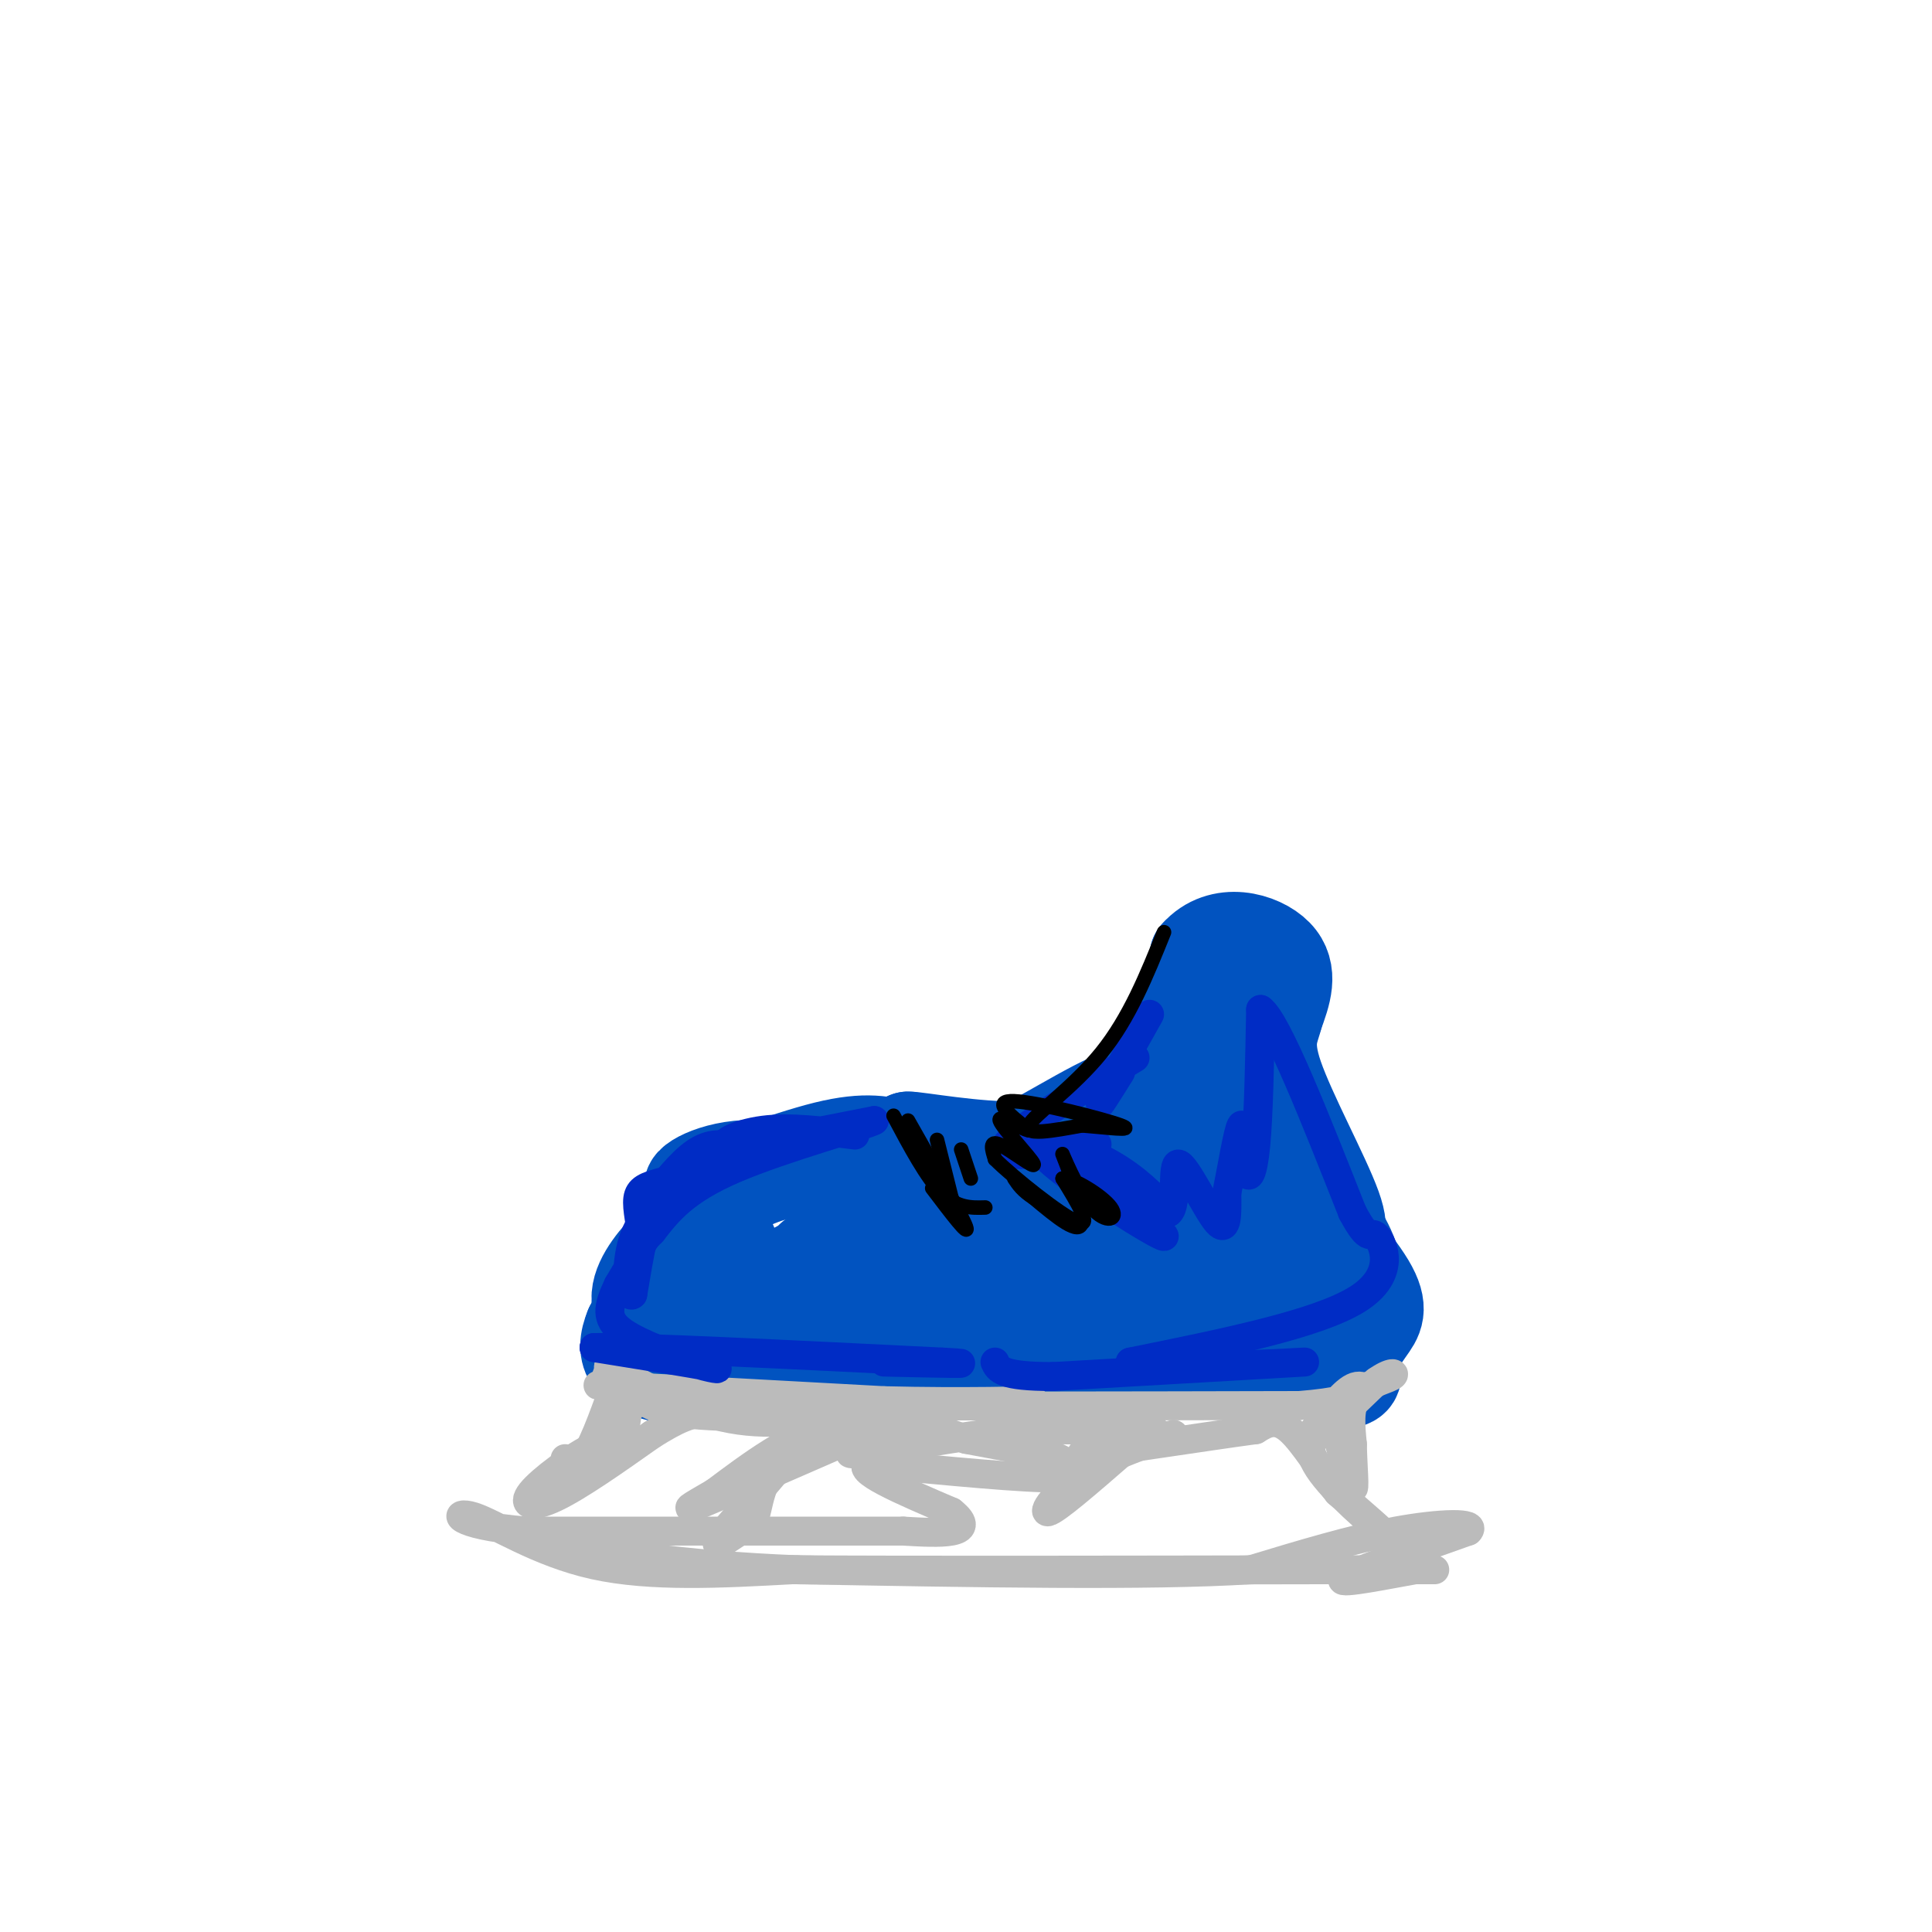 <svg viewBox='0 0 400 400' version='1.1' xmlns='http://www.w3.org/2000/svg' xmlns:xlink='http://www.w3.org/1999/xlink'><g fill='none' stroke='#0153C0' stroke-width='20' stroke-linecap='round' stroke-linejoin='round'><path d='M145,253c-2.600,1.911 -5.200,3.822 -8,7c-2.800,3.178 -5.800,7.622 -4,11c1.800,3.378 8.400,5.689 15,8'/><path d='M148,279c1.337,1.193 -2.821,0.176 -5,-1c-2.179,-1.176 -2.378,-2.511 -3,-6c-0.622,-3.489 -1.668,-9.132 0,-13c1.668,-3.868 6.048,-5.962 5,-3c-1.048,2.962 -7.524,10.981 -14,19'/><path d='M131,275c-2.175,5.214 -0.614,8.748 9,10c9.614,1.252 27.281,0.222 31,0c3.719,-0.222 -6.509,0.365 -13,-1c-6.491,-1.365 -9.246,-4.683 -12,-8'/><path d='M146,276c-2.214,-2.727 -1.748,-5.545 0,-10c1.748,-4.455 4.778,-10.545 5,-8c0.222,2.545 -2.365,13.727 -1,19c1.365,5.273 6.683,4.636 12,4'/><path d='M162,281c12.405,0.107 37.417,-1.625 38,-2c0.583,-0.375 -23.262,0.607 -36,-1c-12.738,-1.607 -14.369,-5.804 -16,-10'/><path d='M148,268c-3.113,-1.738 -2.896,-1.085 -3,-4c-0.104,-2.915 -0.528,-9.400 3,-14c3.528,-4.600 11.008,-7.314 16,-8c4.992,-0.686 7.496,0.657 10,2'/><path d='M174,244c-2.360,-0.514 -13.262,-2.797 -21,-2c-7.738,0.797 -12.314,4.676 -8,4c4.314,-0.676 17.518,-5.907 26,-8c8.482,-2.093 12.241,-1.046 16,0'/><path d='M187,238c4.798,2.429 8.792,8.500 16,9c7.208,0.500 17.631,-4.571 16,-5c-1.631,-0.429 -15.315,3.786 -29,8'/><path d='M190,250c-2.274,1.429 6.542,1.000 13,0c6.458,-1.000 10.560,-2.571 16,-7c5.440,-4.429 12.220,-11.714 19,-19'/><path d='M238,224c0.914,3.766 -6.301,22.679 -13,33c-6.699,10.321 -12.880,12.048 -16,14c-3.120,1.952 -3.177,4.129 -9,5c-5.823,0.871 -17.411,0.435 -29,0'/><path d='M171,276c-5.022,-1.949 -3.078,-6.821 -4,-10c-0.922,-3.179 -4.710,-4.663 3,-1c7.710,3.663 26.917,12.475 42,16c15.083,3.525 26.041,1.762 37,0'/><path d='M249,281c8.119,-0.202 9.917,-0.708 11,-6c1.083,-5.292 1.452,-15.369 3,-15c1.548,0.369 4.274,11.185 7,22'/><path d='M270,282c4.200,4.489 11.200,4.711 10,2c-1.200,-2.711 -10.600,-8.356 -20,-14'/><path d='M260,270c-2.121,-1.203 2.576,2.791 7,5c4.424,2.209 8.576,2.633 11,0c2.424,-2.633 3.121,-8.324 2,-13c-1.121,-4.676 -4.061,-8.338 -7,-12'/><path d='M273,250c-2.535,-2.994 -5.373,-4.479 -3,-1c2.373,3.479 9.956,11.922 13,17c3.044,5.078 1.550,6.790 0,9c-1.550,2.210 -3.157,4.917 -6,6c-2.843,1.083 -6.921,0.541 -11,0'/><path d='M266,281c-9.000,0.000 -26.000,0.000 -43,0'/><path d='M223,281c-10.631,-0.810 -15.708,-2.833 -23,-2c-7.292,0.833 -16.798,4.524 -15,4c1.798,-0.524 14.899,-5.262 28,-10'/><path d='M213,273c7.601,-2.016 12.604,-2.056 20,-4c7.396,-1.944 17.183,-5.793 8,-6c-9.183,-0.207 -37.338,3.226 -50,4c-12.662,0.774 -9.831,-1.113 -7,-3'/><path d='M184,264c-7.476,-1.345 -22.667,-3.208 -12,-4c10.667,-0.792 47.190,-0.512 63,-1c15.810,-0.488 10.905,-1.744 6,-3'/><path d='M241,256c2.444,-1.400 5.556,-3.400 7,-9c1.444,-5.600 1.222,-14.800 1,-24'/><path d='M249,223c-4.511,1.822 -16.289,18.378 -19,22c-2.711,3.622 3.644,-5.689 10,-15'/><path d='M240,230c3.000,-7.833 5.500,-19.917 8,-32'/><path d='M248,198c4.800,-5.511 12.800,-3.289 16,0c3.200,3.289 1.600,7.644 0,12'/><path d='M264,210c-0.746,3.260 -2.612,5.410 0,13c2.612,7.590 9.703,20.620 12,27c2.297,6.380 -0.201,6.108 -2,6c-1.799,-0.108 -2.900,-0.054 -4,0'/><path d='M270,256c-2.976,2.119 -8.417,7.417 -10,0c-1.583,-7.417 0.690,-27.548 2,-32c1.310,-4.452 1.655,6.774 2,18'/><path d='M264,242c0.333,5.333 0.167,9.667 -2,5c-2.167,-4.667 -6.333,-18.333 -12,-23c-5.667,-4.667 -12.833,-0.333 -20,4'/><path d='M230,228c-8.178,3.733 -18.622,11.067 -26,13c-7.378,1.933 -11.689,-1.533 -16,-5'/><path d='M188,236c1.733,-0.067 14.067,2.267 23,2c8.933,-0.267 14.467,-3.133 20,-6'/><path d='M231,232c1.511,3.822 -4.711,16.378 -6,22c-1.289,5.622 2.356,4.311 6,3'/></g>
<g fill='none' stroke='#BBBBBB' stroke-width='6' stroke-linecap='round' stroke-linejoin='round'><path d='M127,282c-1.222,2.156 -2.444,4.311 -1,6c1.444,1.689 5.556,2.911 6,2c0.444,-0.911 -2.778,-3.956 -6,-7'/><path d='M126,283c2.800,1.133 12.800,7.467 22,10c9.200,2.533 17.600,1.267 26,0'/><path d='M174,293c7.298,-0.060 12.542,-0.208 6,0c-6.542,0.208 -24.869,0.774 -35,0c-10.131,-0.774 -12.065,-2.887 -14,-5'/><path d='M131,288c-5.289,-1.133 -11.511,-1.467 -3,-1c8.511,0.467 31.756,1.733 55,3'/><path d='M183,290c16.644,0.422 30.756,-0.022 31,0c0.244,0.022 -13.378,0.511 -27,1'/><path d='M187,291c9.167,0.167 45.583,0.083 82,0'/><path d='M269,291c15.778,-1.244 14.222,-4.356 12,-4c-2.222,0.356 -5.111,4.178 -8,8'/><path d='M273,295c-2.044,2.444 -3.156,4.556 -1,3c2.156,-1.556 7.578,-6.778 13,-12'/><path d='M285,286c3.095,-2.202 4.333,-1.708 3,-1c-1.333,0.708 -5.238,1.631 -7,4c-1.762,2.369 -1.381,6.185 -1,10'/><path d='M280,299c0.048,4.357 0.667,10.250 0,9c-0.667,-1.250 -2.619,-9.643 -4,-13c-1.381,-3.357 -2.190,-1.679 -3,0'/><path d='M273,295c-1.345,1.167 -3.208,4.083 0,9c3.208,4.917 11.488,11.833 13,13c1.512,1.167 -3.744,-3.417 -9,-8'/><path d='M277,309c-3.311,-4.133 -7.089,-10.467 -10,-13c-2.911,-2.533 -4.956,-1.267 -7,0'/><path d='M260,296c-9.667,1.289 -30.333,4.511 -35,5c-4.667,0.489 6.667,-1.756 18,-4'/><path d='M243,297c-0.345,0.286 -10.208,3.000 -17,7c-6.792,4.000 -10.512,9.286 -9,9c1.512,-0.286 8.256,-6.143 15,-12'/><path d='M232,301c4.631,-3.429 8.708,-6.000 6,-5c-2.708,1.000 -12.202,5.571 -15,7c-2.798,1.429 1.101,-0.286 5,-2'/><path d='M228,301c4.200,-1.156 12.200,-3.044 10,-4c-2.200,-0.956 -14.600,-0.978 -27,-1'/><path d='M211,296c-12.378,1.222 -29.822,4.778 -34,5c-4.178,0.222 4.911,-2.889 14,-6'/><path d='M191,295c-0.978,-1.556 -10.422,-2.444 -19,0c-8.578,2.444 -16.289,8.222 -24,14'/><path d='M148,309c-5.511,3.200 -7.289,4.200 -2,2c5.289,-2.200 17.644,-7.600 30,-13'/><path d='M176,298c-1.167,-3.333 -19.083,-5.167 -37,-7'/><path d='M139,291c-6.956,-1.667 -5.844,-2.333 -6,-2c-0.156,0.333 -1.578,1.667 -3,3'/><path d='M130,292c-0.689,3.044 -0.911,9.156 -1,9c-0.089,-0.156 -0.044,-6.578 0,-13'/><path d='M129,288c0.071,-3.560 0.250,-5.958 -1,-3c-1.250,2.958 -3.929,11.274 -6,15c-2.071,3.726 -3.536,2.863 -5,2'/><path d='M126,296c-5.422,5.289 -10.844,10.578 -10,11c0.844,0.422 7.956,-4.022 10,-6c2.044,-1.978 -0.978,-1.489 -4,-1'/><path d='M122,300c-3.393,1.667 -9.875,6.333 -12,9c-2.125,2.667 0.107,3.333 5,1c4.893,-2.333 12.446,-7.667 20,-13'/><path d='M135,297c5.067,-3.133 7.733,-4.467 13,-5c5.267,-0.533 13.133,-0.267 21,0'/><path d='M169,292c-1.222,5.644 -14.778,19.756 -19,25c-4.222,5.244 0.889,1.622 6,-2'/><path d='M156,315c1.167,-2.798 1.083,-8.792 6,-13c4.917,-4.208 14.833,-6.631 22,-7c7.167,-0.369 11.583,1.315 16,3'/><path d='M200,298c5.333,1.000 10.667,2.000 16,3'/><path d='M216,301c3.262,0.702 3.417,0.958 5,2c1.583,1.042 4.595,2.869 -2,3c-6.595,0.131 -22.798,-1.435 -39,-3'/><path d='M180,303c-3.667,1.167 6.667,5.583 17,10'/><path d='M197,313c3.089,2.444 2.311,3.556 0,4c-2.311,0.444 -6.156,0.222 -10,0'/><path d='M187,317c-14.667,0.000 -46.333,0.000 -78,0'/><path d='M109,317c-15.560,-1.262 -15.458,-4.417 -11,-3c4.458,1.417 13.274,7.405 25,10c11.726,2.595 26.363,1.798 41,1'/><path d='M164,325c25.167,0.167 67.583,0.083 110,0'/><path d='M274,325c22.400,0.000 23.400,0.000 23,0c-0.400,0.000 -2.200,0.000 -4,0'/><path d='M293,325c-5.111,0.889 -15.889,3.111 -15,2c0.889,-1.111 13.444,-5.556 26,-10'/><path d='M304,317c2.044,-1.911 -5.844,-1.689 -15,0c-9.156,1.689 -19.578,4.844 -30,8'/><path d='M259,325c-20.667,1.333 -57.333,0.667 -94,0'/><path d='M165,325c-24.500,-1.000 -38.750,-3.500 -53,-6'/></g>
<g fill='none' stroke='#002CC5' stroke-width='6' stroke-linecap='round' stroke-linejoin='round'><path d='M177,235c-6.711,-0.867 -13.422,-1.733 -19,-1c-5.578,0.733 -10.022,3.067 -6,3c4.022,-0.067 16.511,-2.533 29,-5'/><path d='M181,232c-1.178,0.867 -18.622,5.533 -29,10c-10.378,4.467 -13.689,8.733 -17,13'/><path d='M135,255c-3.000,2.895 -2.000,3.632 -2,2c0.000,-1.632 -1.000,-5.632 -1,-8c0.000,-2.368 1.000,-3.105 4,-4c3.000,-0.895 8.000,-1.947 13,-3'/><path d='M149,242c3.000,-1.262 4.000,-2.917 3,-4c-1.000,-1.083 -4.000,-1.595 -7,0c-3.000,1.595 -6.000,5.298 -9,9'/><path d='M136,247c-2.333,5.000 -3.667,13.000 -5,21'/><path d='M131,268c-1.167,1.298 -1.583,-5.958 0,-11c1.583,-5.042 5.167,-7.869 5,-6c-0.167,1.869 -4.083,8.435 -8,15'/><path d='M128,266c-1.911,4.022 -2.689,6.578 0,9c2.689,2.422 8.844,4.711 15,7'/><path d='M143,282c4.289,1.489 7.511,1.711 4,1c-3.511,-0.711 -13.756,-2.356 -24,-4'/><path d='M123,279c8.000,-0.167 40.000,1.417 72,3'/><path d='M195,282c10.000,0.500 -1.000,0.250 -12,0'/><path d='M238,210c-4.500,8.000 -9.000,16.000 -10,18c-1.000,2.000 1.500,-2.000 4,-6'/><path d='M235,219c-13.600,8.200 -27.200,16.400 -27,19c0.200,2.600 14.200,-0.400 18,-1c3.800,-0.600 -2.600,1.200 -9,3'/><path d='M217,240c5.284,5.041 22.994,16.145 24,16c1.006,-0.145 -14.691,-11.539 -19,-16c-4.309,-4.461 2.769,-1.989 8,1c5.231,2.989 8.616,6.494 12,10'/><path d='M242,251c1.857,-1.500 0.500,-10.250 2,-10c1.500,0.250 5.857,9.500 8,12c2.143,2.500 2.071,-1.750 2,-6'/><path d='M254,247c0.957,-4.635 2.349,-13.222 3,-14c0.651,-0.778 0.560,6.252 1,9c0.440,2.748 1.411,1.214 2,-5c0.589,-6.214 0.794,-17.107 1,-28'/><path d='M261,209c3.333,2.333 11.167,22.167 19,42'/><path d='M280,251c3.750,7.012 3.625,3.542 5,5c1.375,1.458 4.250,7.845 -4,13c-8.250,5.155 -27.625,9.077 -47,13'/><path d='M234,282c3.000,1.889 34.000,0.111 36,0c2.000,-0.111 -25.000,1.444 -52,3'/><path d='M218,285c-10.667,0.000 -11.333,-1.500 -12,-3'/></g>
<g fill='none' stroke='#000000' stroke-width='3' stroke-linecap='round' stroke-linejoin='round'><path d='M241,193c-3.578,8.889 -7.156,17.778 -13,25c-5.844,7.222 -13.956,12.778 -15,15c-1.044,2.222 4.978,1.111 11,0'/><path d='M224,233c4.857,0.369 11.500,1.292 8,0c-3.500,-1.292 -17.143,-4.798 -22,-5c-4.857,-0.202 -0.929,2.899 3,6'/><path d='M213,234c-1.427,-0.144 -6.496,-3.502 -6,-2c0.496,1.502 6.557,7.866 7,9c0.443,1.134 -4.730,-2.962 -7,-4c-2.270,-1.038 -1.635,0.981 -1,3'/><path d='M206,240c3.756,3.756 13.644,11.644 17,13c3.356,1.356 0.178,-3.822 -3,-9'/><path d='M220,244c1.921,-0.276 8.222,3.534 10,6c1.778,2.466 -0.967,3.589 -4,0c-3.033,-3.589 -6.355,-11.889 -6,-11c0.355,0.889 4.387,10.968 4,14c-0.387,3.032 -5.194,-0.984 -10,-5'/><path d='M214,248c-2.333,-1.500 -3.167,-2.750 -4,-4'/><path d='M188,232c5.583,9.833 11.167,19.667 12,22c0.833,2.333 -3.083,-2.833 -7,-8'/><path d='M185,231c3.417,6.417 6.833,12.833 10,16c3.167,3.167 6.083,3.083 9,3'/><path d='M199,238c0.000,0.000 2.000,6.000 2,6'/><path d='M194,236c0.000,0.000 3.000,12.000 3,12'/></g>
</svg>